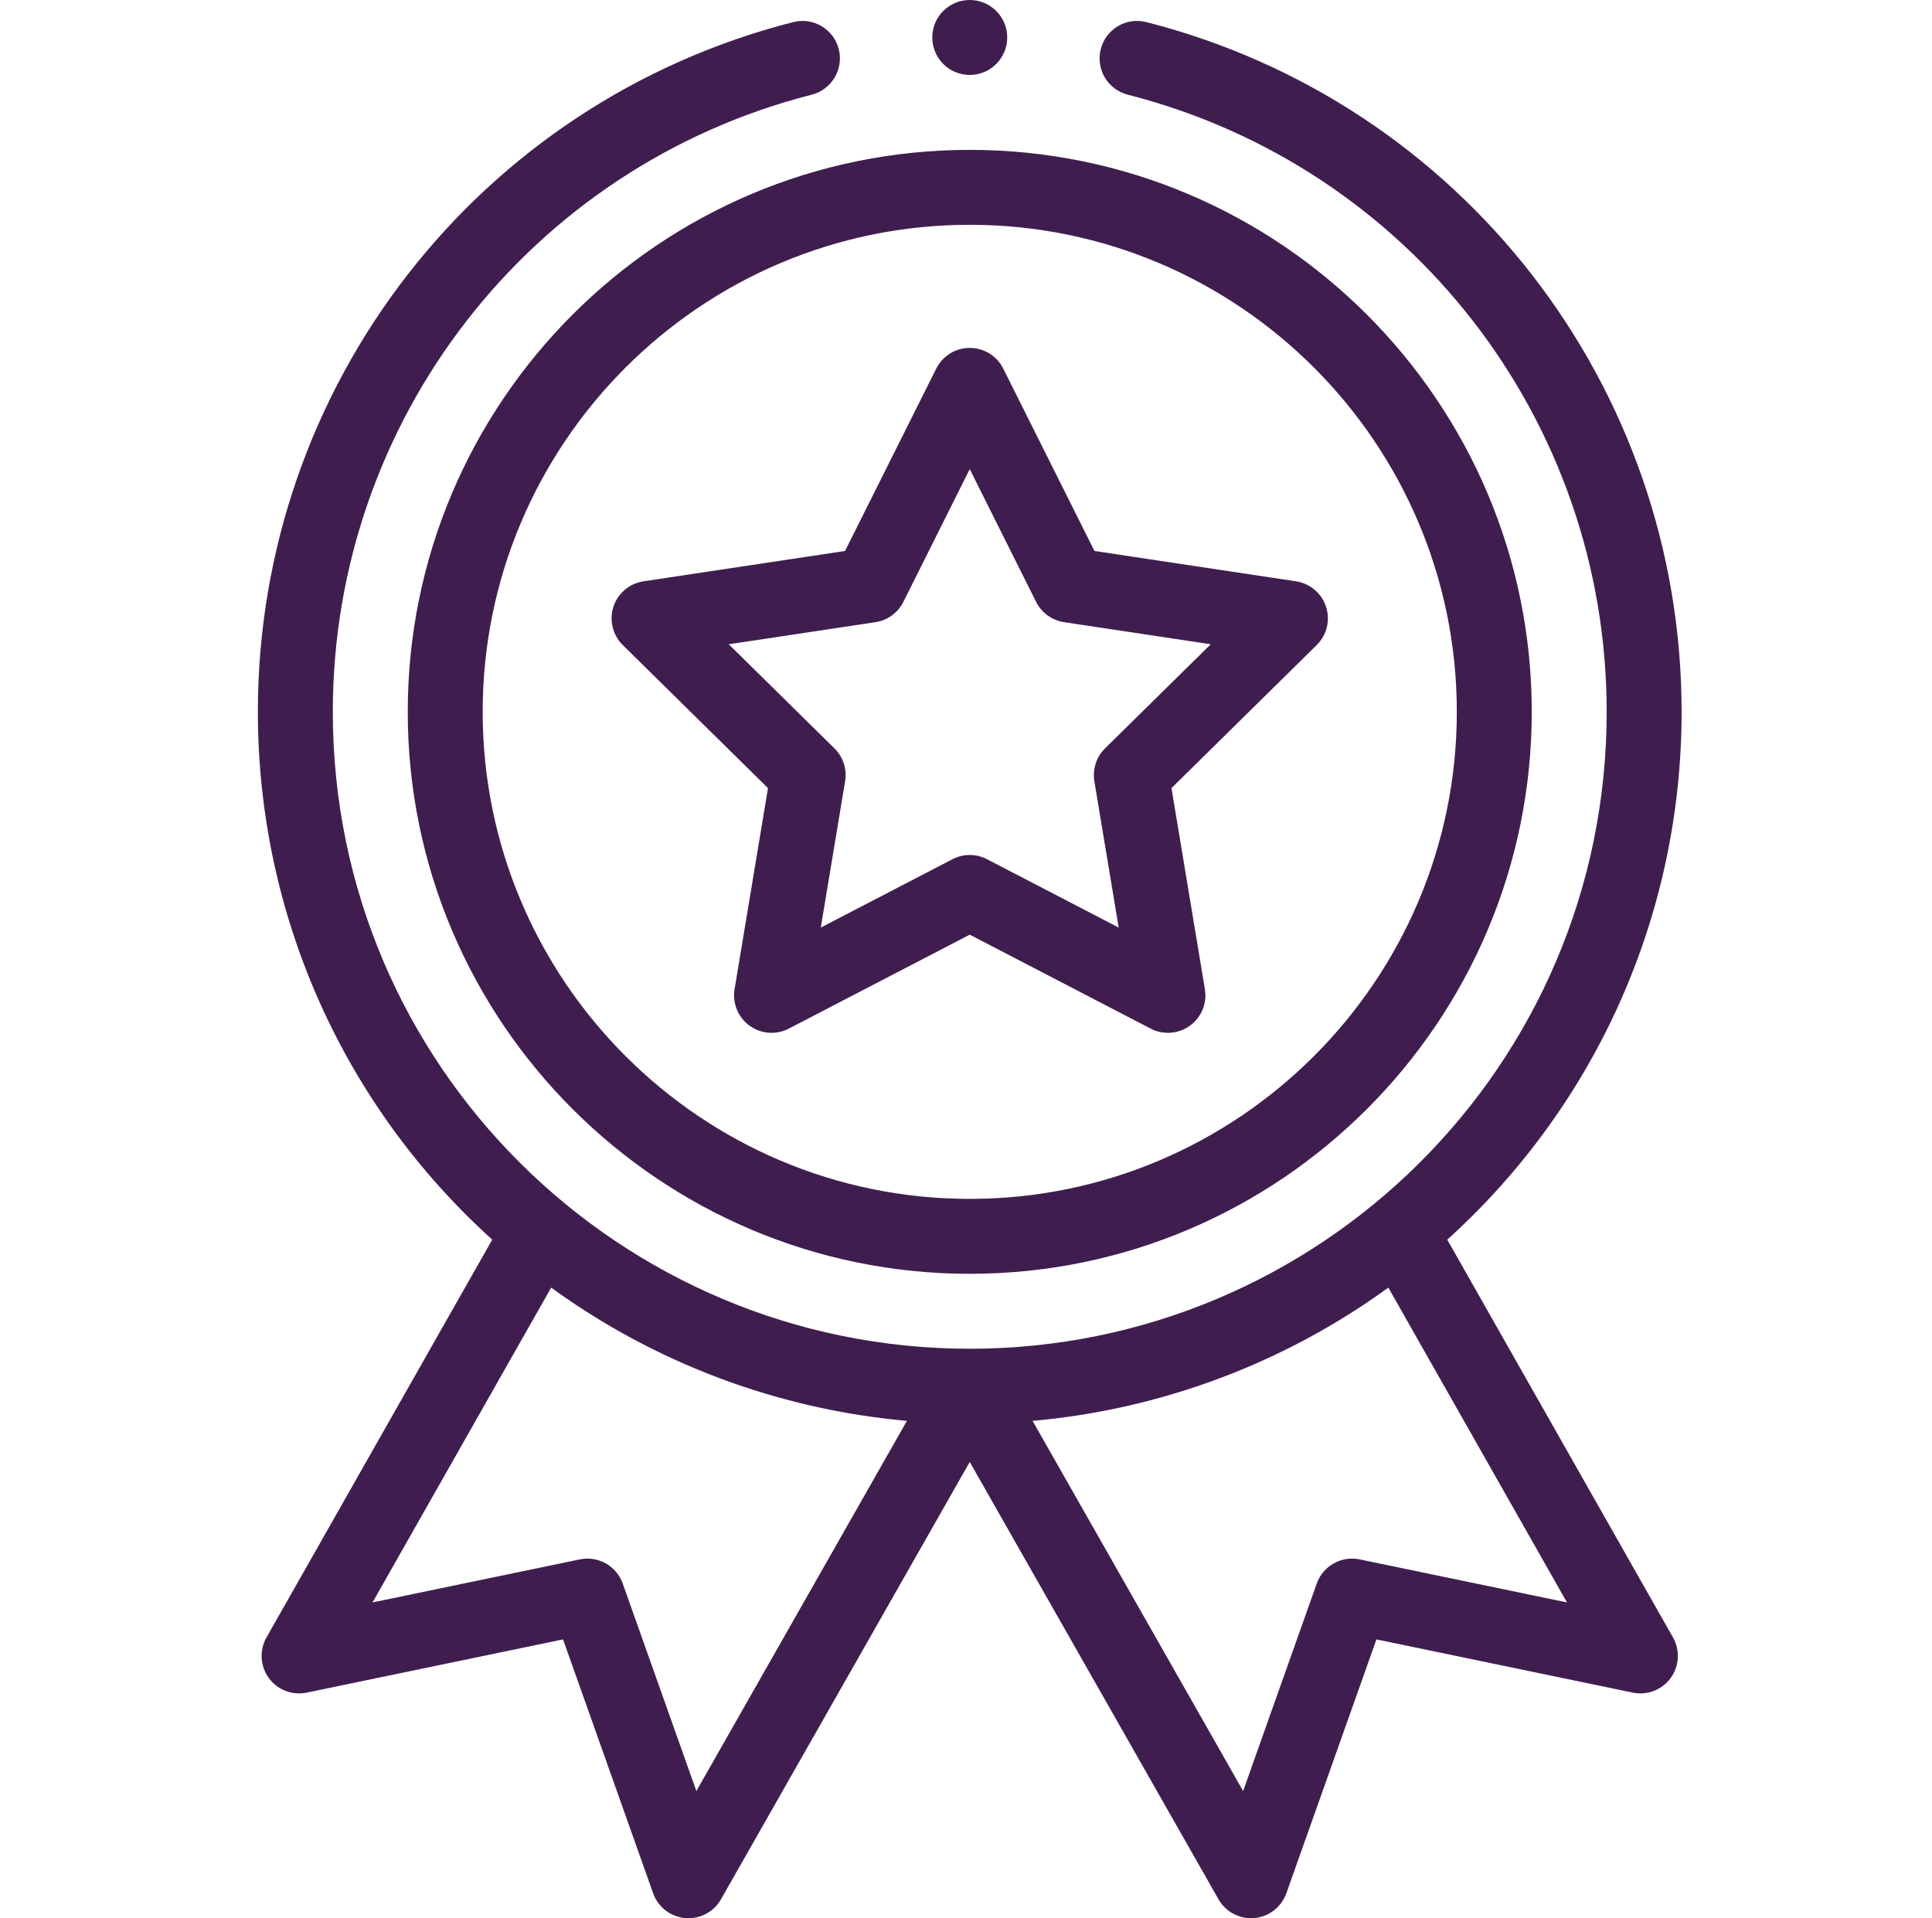 <?xml version="1.0" encoding="UTF-8"?> <svg xmlns="http://www.w3.org/2000/svg" width="141" height="140" viewBox="0 0 141 140" fill="none"> <g clip-path="url(#clip0)"> <path d="M29.758 51.953C29.758 74.57 48.157 92.969 70.773 92.969C93.39 92.969 111.789 74.57 111.789 51.953C111.789 29.337 93.39 10.938 70.773 10.938C48.157 10.938 29.758 29.337 29.758 51.953ZM70.773 16.406C90.374 16.406 106.32 32.352 106.32 51.953C106.32 71.554 90.374 87.5 70.773 87.5C51.172 87.5 35.227 71.554 35.227 51.953C35.227 32.352 51.172 16.406 70.773 16.406Z" fill="#3F1E4F"></path> <path d="M45.45 47.078L56.049 57.521L53.611 72.198C53.441 73.221 53.863 74.25 54.701 74.859C55.539 75.468 56.649 75.55 57.568 75.074L70.773 68.216L83.977 75.074C84.89 75.547 85.999 75.473 86.844 74.859C87.683 74.25 88.105 73.221 87.935 72.198L85.496 57.521L96.095 47.078C96.833 46.352 97.097 45.271 96.777 44.285C96.456 43.3 95.607 42.581 94.583 42.427L79.874 40.212L73.218 26.903C72.756 25.977 71.808 25.391 70.773 25.391C69.737 25.391 68.791 25.977 68.327 26.903L61.672 40.212L46.963 42.427C45.939 42.581 45.089 43.3 44.769 44.285C44.449 45.271 44.714 46.352 45.45 47.078ZM63.89 45.409C64.771 45.276 65.531 44.724 65.93 43.928L70.773 34.239L75.617 43.928C76.016 44.724 76.776 45.276 77.656 45.409L88.362 47.021L80.647 54.62C80.014 55.245 79.723 56.139 79.868 57.017L81.644 67.699L72.033 62.709C71.638 62.504 71.206 62.401 70.773 62.401C70.341 62.401 69.908 62.504 69.513 62.709L59.902 67.699L61.677 57.017C61.824 56.139 61.533 55.245 60.899 54.62L53.185 47.021L63.89 45.409Z" fill="#3F1E4F"></path> <path d="M73.508 2.734C73.508 4.245 72.284 5.469 70.773 5.469C69.263 5.469 68.039 4.245 68.039 2.734C68.039 1.224 69.263 0 70.773 0C72.284 0 73.508 1.224 73.508 2.734Z" fill="#3F1E4F"></path> <path d="M57.887 1.612C34.885 7.483 18.82 28.184 18.82 51.953C18.82 66.716 25.027 80.626 35.923 90.477L19.449 119.509C18.919 120.444 18.986 121.602 19.618 122.469C20.25 123.338 21.331 123.755 22.383 123.536L41.092 119.651L47.667 138.18C48.024 139.188 48.937 139.894 50.003 139.99C51.069 140.085 52.091 139.547 52.62 138.617L70.773 106.702L88.926 138.617C89.415 139.477 90.325 139.999 91.302 139.999C91.382 139.999 91.463 139.996 91.543 139.99C92.609 139.894 93.522 139.187 93.88 138.18L100.454 119.651L119.162 123.536C120.213 123.754 121.295 123.337 121.928 122.469C122.561 121.602 122.626 120.444 122.096 119.509L105.623 90.477C116.519 80.626 122.726 66.716 122.726 51.953C122.726 28.184 106.661 7.483 83.66 1.612C82.196 1.238 80.708 2.121 80.334 3.585C79.96 5.048 80.844 6.537 82.307 6.911C102.885 12.164 117.258 30.686 117.258 51.953C117.258 77.837 96.236 98.438 70.773 98.438C45.292 98.438 24.289 77.82 24.289 51.953C24.289 30.686 38.66 12.164 59.239 6.911C60.702 6.537 61.586 5.048 61.213 3.585C60.839 2.121 59.351 1.238 57.887 1.612ZM50.822 130.718L45.448 115.576C44.991 114.287 43.654 113.534 42.316 113.812L27.188 116.953L40.225 93.976C47.827 99.502 56.828 102.869 66.188 103.702L50.822 130.718ZM99.23 113.812C97.893 113.534 96.555 114.287 96.097 115.576L90.725 130.718L75.358 103.702C84.719 102.869 93.719 99.502 101.322 93.976L114.359 116.953L99.23 113.812Z" fill="#3F1E4F"></path> </g> <defs> <clipPath id="clip0"> <rect width="140" height="140" fill="white" transform="translate(0.5)"></rect> </clipPath> </defs> </svg> 